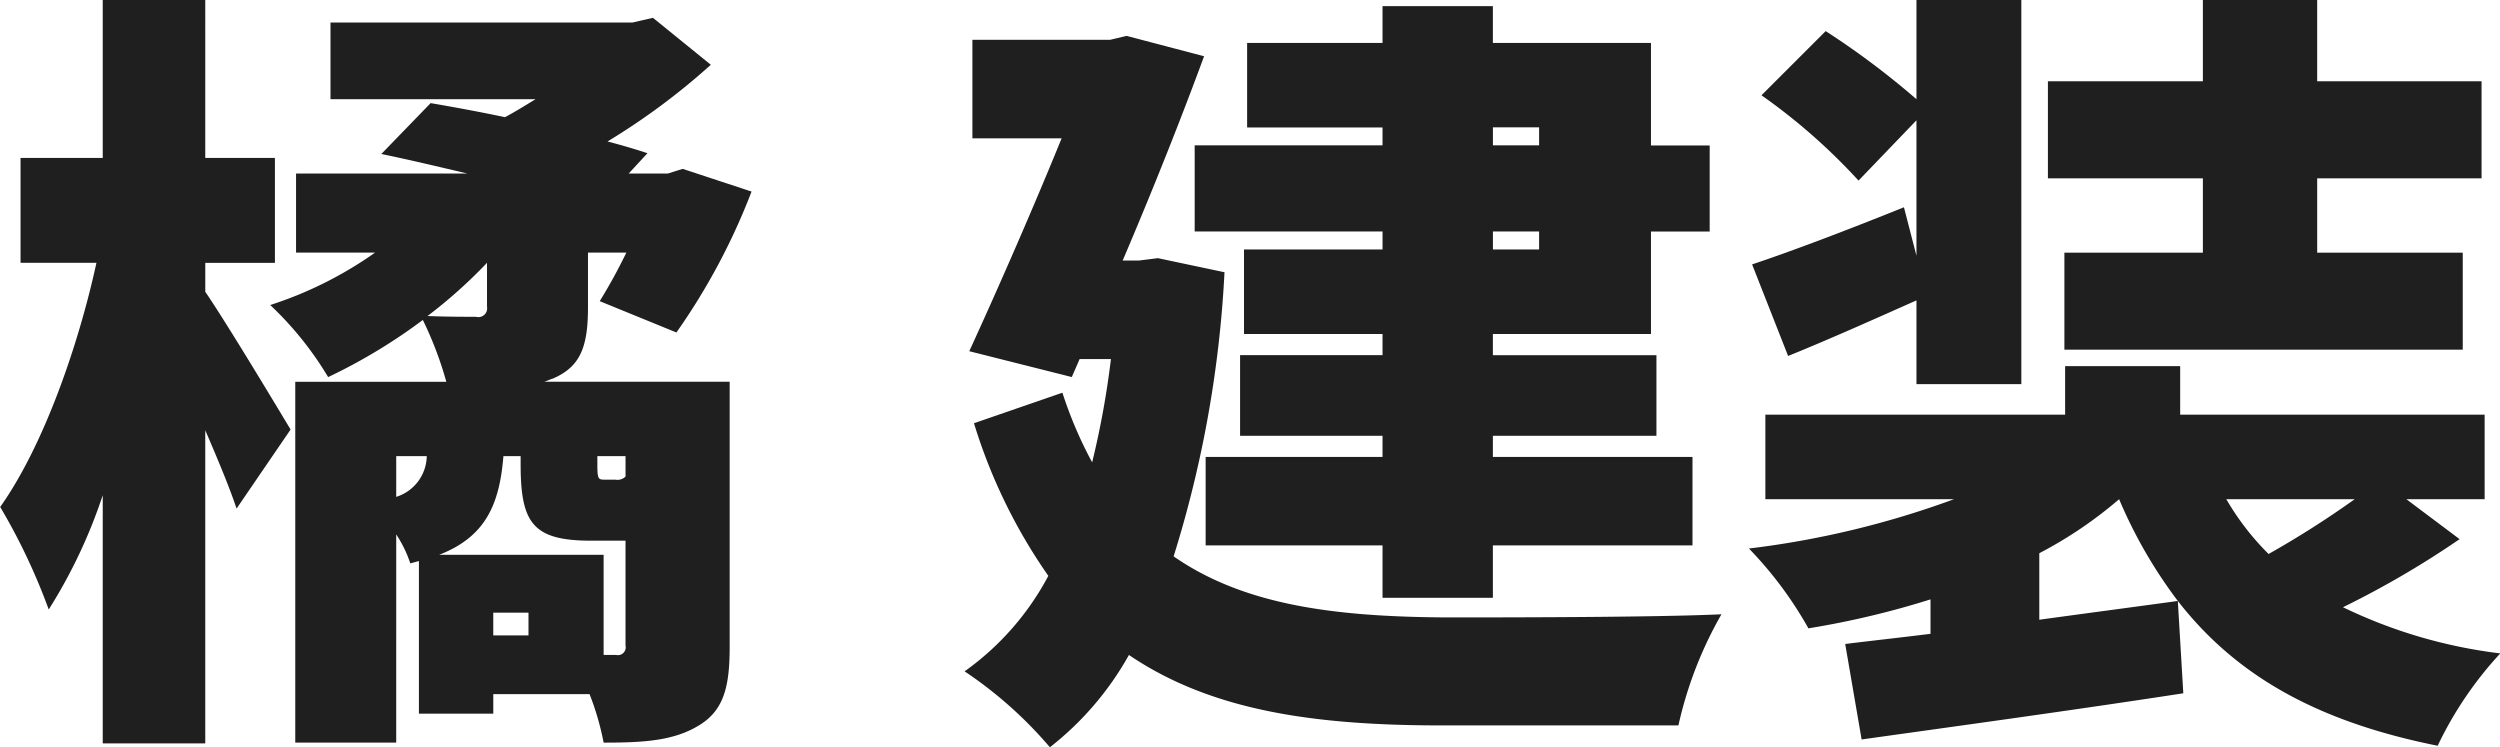 <svg xmlns="http://www.w3.org/2000/svg" width="127.75" height="38.188"><path d="M10.489 13.432h3.559V8.069h-3.559V-.006H5.25v8.075h-4.2v5.359h3.879c-.96 4.4-2.76 9.438-4.919 12.478a31.38 31.38 0 012.48 5.239 26.494 26.494 0 002.76-5.839v12.682h5.239v-16c.64 1.48 1.24 2.919 1.6 4l2.76-4.039c-.6-1-3.239-5.4-4.359-7.039v-1.48zm20.356 20.037v-5.12h-8.4c2.36-.92 3.079-2.56 3.279-5.039h.88v.4c0 3 .6 3.919 3.6 3.919h1.76v5.359a.4.4 0 01-.48.48h-.64zm-3.839-1h-1.8v-1.16h1.8v1.16zm-6.759-9.159h1.56a2.221 2.221 0 01-1.56 2.08v-2.08zm11.718 1.04a.578.578 0 01-.52.16h-.56c-.32 0-.36-.04-.36-.8v-.4h1.44v1.04zm-7.079-8.681a.45.45 0 01-.56.52c-.32 0-1.52 0-2.48-.04a25.279 25.279 0 003.04-2.719v2.239zm12.4 3.839h-9.48c.16-.04.28-.12.44-.16 1.4-.6 1.8-1.6 1.8-3.639v-2.8h1.96a27.718 27.718 0 01-1.36 2.48l3.919 1.6a32.916 32.916 0 003.839-7.2l-3.519-1.16-.76.24h-2l.96-1.04q-.9-.3-2.04-.6a34.8 34.8 0 005.279-3.919L33.365.91l-1.04.24H16.888v3.919h10.478c-.52.32-1.04.64-1.56.92-1.32-.28-2.64-.52-3.8-.72l-2.52 2.6c1.36.28 2.88.64 4.4 1h-8.758v4.039h4.039a19.787 19.787 0 01-5.359 2.679 17.089 17.089 0 012.96 3.682 28.308 28.308 0 004.839-2.919 18.479 18.479 0 011.2 3.16h-7.719v18.438h5.159V27.309a6.226 6.226 0 01.72 1.48l.44-.12v7.8h3.8v-1h4.919a14.014 14.014 0 01.72 2.48c1.96 0 3.519-.08 4.8-.84 1.32-.76 1.64-1.96 1.64-4.039V19.511zm41.362-13v.92h-2.36v-.92h2.36zm0 6.239h-2.36v-.92h2.36v.92zm-8-5.319h-9.6v4.4h9.6v.92h-7.08v4.321h7.079v1.08h-7.279v4.12h7.279v1.08h-9.039v4.52h9.039v2.68h5.639v-2.68h10.2V23.35h-10.2v-1.081h8.358v-4.118h-8.358v-1.082h8.079v-5.237h3v-4.4h-3V2.194h-8.079V.314h-5.639v1.88h-6.919v4.319h6.919v.92zm-11.479 5.764l-.96.12h-.84c1.52-3.559 3-7.279 4.159-10.438l-3.959-1.04-.84.2H49.69v5.035h4.559c-1.4 3.439-3.16 7.479-4.719 10.878l5.239 1.32.4-.92h1.6a44.678 44.678 0 01-.96 5.279 21.151 21.151 0 01-1.52-3.559l-4.519 1.56a27.789 27.789 0 003.8 7.8 14.1 14.1 0 01-4.279 4.879 21.2 21.2 0 014.359 3.879 15.664 15.664 0 004.039-4.716c4.239 2.879 9.558 3.6 16 3.6h12.078a20.216 20.216 0 012.2-5.679c-3.4.16-11.278.16-14.118.16-5.439-.04-10.2-.56-13.877-3.12a58.427 58.427 0 002.6-14.518zm53.4-.28h-7.079v4.957h20.356v-4.957h-7.438v-3.8h8.4V4.153h-8.4V-.006h-5.841v4.159h-7.919v4.959h7.919v3.8zm-15.278-2.32c-2.879 1.16-5.719 2.24-7.759 2.919l1.84 4.679c2.08-.84 4.4-1.88 6.559-2.84v4.279h5.359V-.006h-5.359v5.075a41.253 41.253 0 00-4.639-3.479l-3.28 3.279a30.5 30.5 0 014.959 4.359l2.96-3.08v6.921zm6.917 17.677a21.449 21.449 0 004.079-2.76 24.242 24.242 0 003 5.2c-2.32.32-4.759.64-7.079.96v-3.4zm16.117-2.76a48.48 48.48 0 01-4.4 2.8 13.411 13.411 0 01-2.16-2.8h6.559zm2.64 0h4V21.19h-15.558v-2.48h-5.879v2.48H90.21v4.319h9.639a46.247 46.247 0 01-10.479 2.52 19.68 19.68 0 013.04 4.079 44.367 44.367 0 006.239-1.48v1.76c-1.6.2-3.08.36-4.359.52l.839 4.879c4.56-.64 10.719-1.48 16.438-2.36l-.28-4.719c2.959 3.8 7.079 6.159 13.278 7.4a18.866 18.866 0 013.2-4.719 25.428 25.428 0 01-8.039-2.36 47.11 47.11 0 005.959-3.479z" fill="#1f1f1f" fill-rule="evenodd"/></svg>